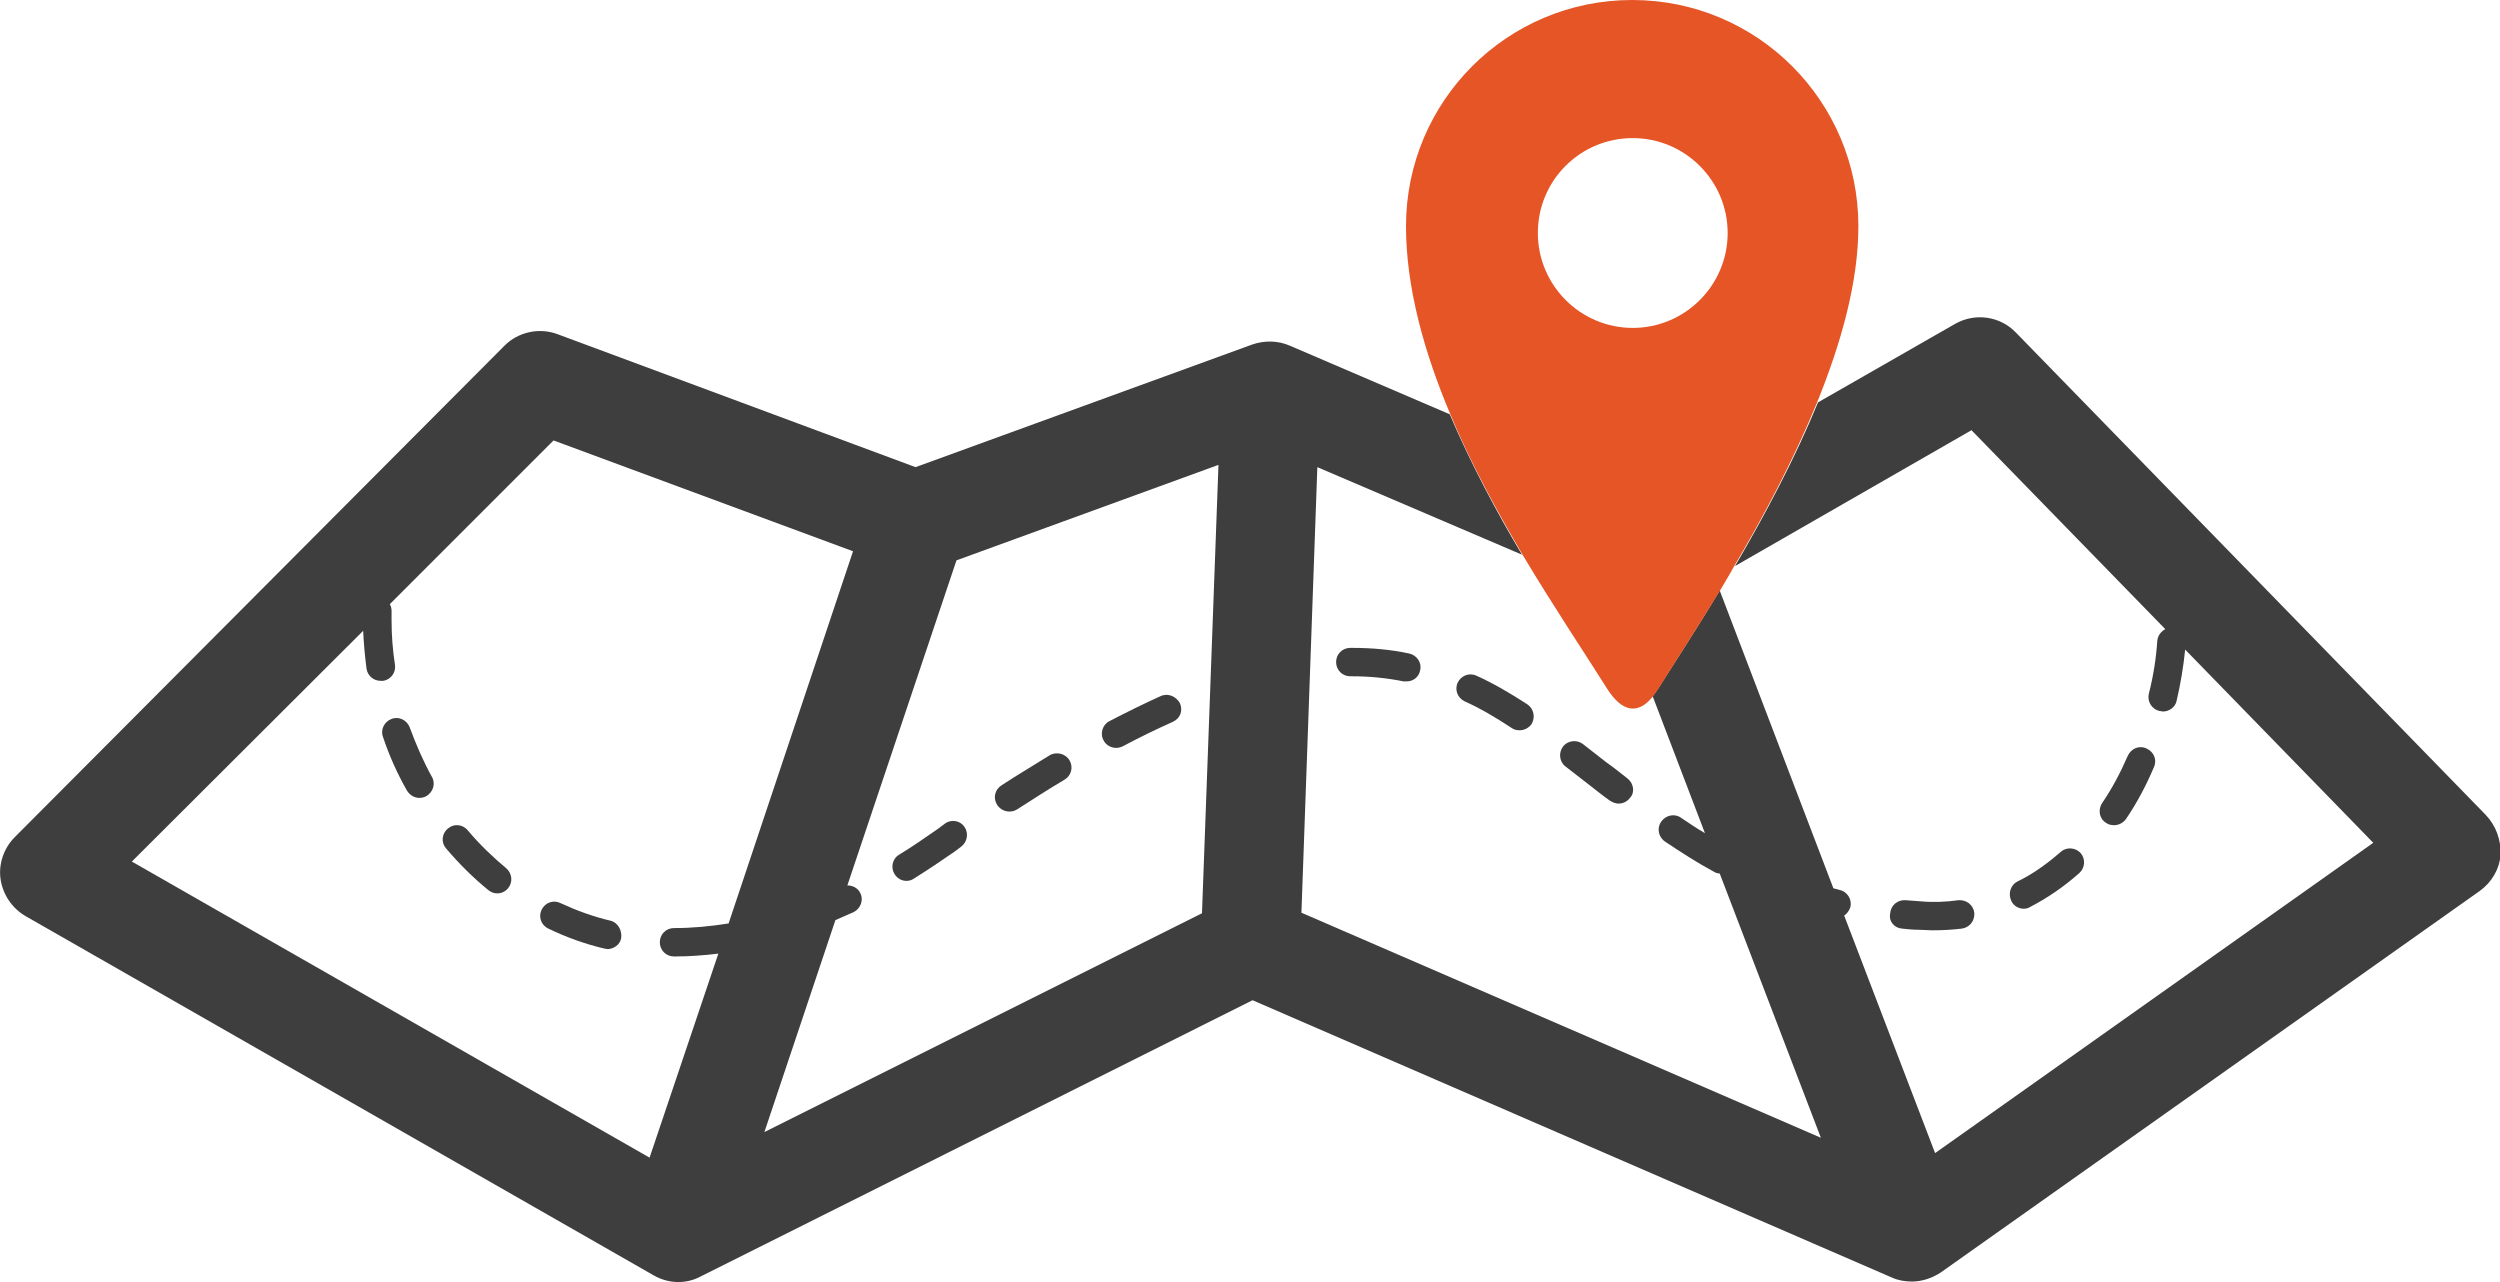 <?xml version="1.0" encoding="utf-8"?>
<!-- Generator: Adobe Illustrator 20.0.0, SVG Export Plug-In . SVG Version: 6.00 Build 0)  -->
<svg version="1.1" id="Layer_1" xmlns="http://www.w3.org/2000/svg" xmlns:xlink="http://www.w3.org/1999/xlink" x="0px" y="0px"
	 viewBox="0 0 439.9 225.6" style="enable-background:new 0 0 439.9 225.6;" xml:space="preserve">
<style type="text/css">
	.st0{fill:#3E3E3E;}
	.st1{fill:#E55525;}
</style>
<path class="st0" d="M437.4,143.4l-82.7-84.9c-2.8-2.9-7.2-3.5-10.7-1.5l-24.1,13.8c-4.1,10-9.4,19.9-14.6,28.8l41.6-23.9l34.1,35
	c-0.7,0.4-1.3,1.1-1.4,2c-0.2,3.1-0.7,6.3-1.5,9.4c-0.3,1.3,0.5,2.7,1.9,3c0.2,0,0.4,0.1,0.6,0.1c1.1,0,2.2-0.8,2.4-1.9
	c0.7-3,1.2-6,1.5-9l33.1,34l-77.1,54.6l-16-41.8c0.5-0.3,0.9-0.9,1.1-1.5c0.3-1.3-0.5-2.7-1.9-3c-0.4-0.1-0.7-0.2-1.1-0.3l-20-52.4
	c-4,6.7-7.9,12.6-10.8,17.2c-0.3,0.5-0.7,1-1,1.4l9.2,24.1c-1.4-0.8-2.7-1.7-4.2-2.7c-1.1-0.8-2.7-0.5-3.5,0.7
	c-0.8,1.1-0.5,2.7,0.7,3.5c3,2,5.8,3.8,8.6,5.3c0.3,0.2,0.7,0.3,1,0.3l17.8,46.5l-91.4-39.6l2.8-78.4l36,15.4
	c-4.5-7.6-9-16-12.7-24.7l-28.2-12.1c-2.1-0.9-4.4-0.9-6.5-0.2l-59.3,21.6l-63-23.4c-3.2-1.2-6.9-0.4-9.3,2L2.6,147.3
	c-1.9,1.9-2.9,4.7-2.5,7.4c0.4,2.7,2,5.1,4.4,6.5l110.5,63.2c2.6,1.5,5.7,1.6,8.3,0.2l97.1-48.6l112.5,48.8c1.1,0.5,2.3,0.7,3.5,0.7
	c1.8,0,3.6-0.6,5.1-1.6l94.8-67.1c2.1-1.5,3.5-3.8,3.7-6.4C440.1,147.8,439.2,145.3,437.4,143.4z M114.3,203.7l-91.1-52.1L63.9,111
	c0.1,2.2,0.3,4.4,0.6,6.7c0.2,1.2,1.2,2.1,2.5,2.1c0.1,0,0.2,0,0.4,0c1.4-0.2,2.3-1.5,2.1-2.8c-0.4-2.6-0.6-5.2-0.6-7.8
	c0-0.6,0-1.1,0-1.7c0-0.4-0.1-0.8-0.3-1.2l28.8-28.8L150.1,97l-21.9,65.5c0,0-0.1,0-0.1,0c-3.1,0.5-6.3,0.8-9.3,0.8h-0.2
	c-1.4,0-2.5,1.1-2.5,2.5s1.1,2.5,2.5,2.5h0.2c2.5,0,5.1-0.2,7.6-0.5L114.3,203.7z M134.5,199.2l12.5-37.3c1.1-0.5,2.1-0.9,3.2-1.4
	c1.2-0.6,1.8-2.1,1.2-3.3c-0.4-0.9-1.3-1.4-2.3-1.4l19.2-57.2l46.1-16.8l-2.9,78.9L134.5,199.2z"/>
<path class="st1" d="M282.8,121.2c2.6,4.1,5.4,4.6,8,1.4c0.3-0.4,0.7-0.9,1-1.4c2.9-4.7,6.8-10.6,10.8-17.2c0.8-1.4,1.7-2.8,2.5-4.3
	c5.2-8.8,10.5-18.8,14.6-28.8c4.3-10.6,7.3-21.3,7.3-31.1c0-22-17.8-39.8-39.8-39.8s-39.8,17.8-39.8,39.8c0,10.8,3.2,22.2,7.8,33.1
	c3.6,8.7,8.2,17,12.7,24.7C273.4,106.8,278.9,115,282.8,121.2z M287.3,24.3c9.2,0,16.7,7.5,16.7,16.7c0,9.2-7.5,16.7-16.7,16.7
	c-9.2,0-16.7-7.5-16.7-16.7C270.6,31.7,278.1,24.3,287.3,24.3z"/>
<path class="st0" d="M204.2,122.5c-2.9,1.3-5.9,2.8-9,4.4c-1.2,0.6-1.7,2.2-1,3.4c0.4,0.8,1.3,1.3,2.2,1.3c0.4,0,0.8-0.1,1.2-0.3
	c3-1.6,5.9-3,8.8-4.3c1.3-0.6,1.8-2,1.2-3.3C206.9,122.5,205.5,121.9,204.2,122.5z"/>
<path class="st0" d="M72.1,128c-0.5-1.3-1.9-2-3.2-1.5c-1.3,0.5-2,1.9-1.5,3.2c1.1,3.3,2.5,6.4,4.2,9.4c0.5,0.8,1.3,1.3,2.2,1.3
	c0.4,0,0.8-0.1,1.2-0.3c1.2-0.7,1.7-2.2,1-3.4C74.5,134,73.2,131,72.1,128z"/>
<path class="st0" d="M82.3,146.1c-0.9-1.1-2.5-1.2-3.5-0.3c-1.1,0.9-1.2,2.5-0.3,3.5c2.3,2.7,4.7,5.1,7.4,7.3c0.5,0.4,1,0.6,1.6,0.6
	c0.7,0,1.4-0.3,1.9-0.9c0.9-1.1,0.7-2.6-0.3-3.5C86.7,150.8,84.4,148.6,82.3,146.1z"/>
<path class="st0" d="M286.4,137c-1.3-1-2.5-2-3.8-2.9c-1.4-1.1-2.7-2.1-4.1-3.2c-1.1-0.8-2.7-0.6-3.5,0.5c-0.8,1.1-0.6,2.7,0.5,3.5
	c1.3,1,2.7,2.1,4,3.1c1.3,1,2.5,2,3.8,2.9c0.5,0.3,1,0.5,1.5,0.5c0.7,0,1.5-0.3,2-1C287.7,139.5,287.5,137.9,286.4,137z"/>
<path class="st0" d="M184.7,132.9c-2.7,1.7-5.6,3.4-8.5,5.3c-1.2,0.8-1.5,2.3-0.7,3.5c0.5,0.7,1.3,1.1,2.1,1.1
	c0.5,0,0.9-0.1,1.4-0.4c2.8-1.8,5.6-3.6,8.3-5.2c1.2-0.7,1.6-2.2,0.9-3.4S185.9,132.2,184.7,132.9z"/>
<path class="st0" d="M107.4,162c-3-0.7-6-1.8-8.8-3.1c-1.2-0.6-2.7-0.1-3.3,1.2c-0.6,1.2-0.1,2.7,1.2,3.3c3.1,1.5,6.4,2.7,9.8,3.5
	c0.2,0,0.4,0.1,0.6,0.1c1.1,0,2.2-0.8,2.4-1.9C109.5,163.7,108.7,162.3,107.4,162z"/>
<path class="st0" d="M166.3,144.9l-1.2,0.9c-2.3,1.6-4.6,3.2-6.9,4.6c-1.2,0.7-1.5,2.3-0.8,3.4c0.5,0.8,1.3,1.2,2.1,1.2
	c0.4,0,0.9-0.1,1.3-0.4c2.4-1.5,4.8-3.1,7.1-4.7l1.2-0.9c1.1-0.8,1.4-2.4,0.6-3.5C169,144.4,167.4,144.1,166.3,144.9z"/>
<path class="st0" d="M370.6,144.8c0.4,0.3,0.9,0.4,1.4,0.4c0.8,0,1.6-0.4,2.1-1.1c1.9-2.8,3.5-5.8,4.9-9.1c0.6-1.3,0-2.7-1.3-3.3
	c-1.3-0.6-2.7,0-3.3,1.3c-1.3,3-2.8,5.8-4.5,8.3C369.1,142.5,369.4,144.1,370.6,144.8z"/>
<path class="st0" d="M356.1,159.9c0.4,0,0.8-0.1,1.1-0.3c3.1-1.6,6-3.6,8.7-6c1-0.9,1.1-2.5,0.2-3.5c-0.9-1-2.5-1.1-3.5-0.2
	c-2.4,2.1-4.9,3.9-7.6,5.2c-1.2,0.6-1.7,2.1-1.1,3.4C354.3,159.4,355.2,159.9,356.1,159.9z"/>
<path class="st0" d="M334.7,163.4c0.9,0.1,1.9,0.2,2.9,0.2c0.8,0,1.6,0.1,2.4,0.1c1.8,0,3.5-0.1,5.2-0.3c1.4-0.2,2.3-1.4,2.2-2.8
	c-0.2-1.4-1.4-2.3-2.8-2.2c-2.1,0.3-4.4,0.4-6.6,0.2c-0.9-0.1-1.8-0.1-2.7-0.2c-1.4-0.1-2.6,0.9-2.7,2.3
	C332.3,162.1,333.3,163.3,334.7,163.4z"/>
<path class="st0" d="M268.7,123.9c-3.1-2-6-3.7-8.9-5c-1.3-0.6-2.7,0-3.3,1.2c-0.6,1.3,0,2.7,1.2,3.3c2.7,1.2,5.4,2.8,8.3,4.7
	c0.4,0.3,0.9,0.4,1.4,0.4c0.8,0,1.6-0.4,2.1-1.1C270.2,126.2,269.9,124.7,268.7,123.9z"/>
<path class="st0" d="M248,115c-3.2-0.7-6.6-1-10.1-1l-0.3,0c-1.4,0-2.5,1.1-2.5,2.5c0,1.4,1.1,2.5,2.5,2.5c0,0,0,0,0,0l0.3,0
	c3.1,0,6.1,0.3,9.1,0.9c0.2,0,0.3,0,0.5,0c1.2,0,2.2-0.8,2.4-2C250.2,116.6,249.3,115.3,248,115z"/>
</svg>
